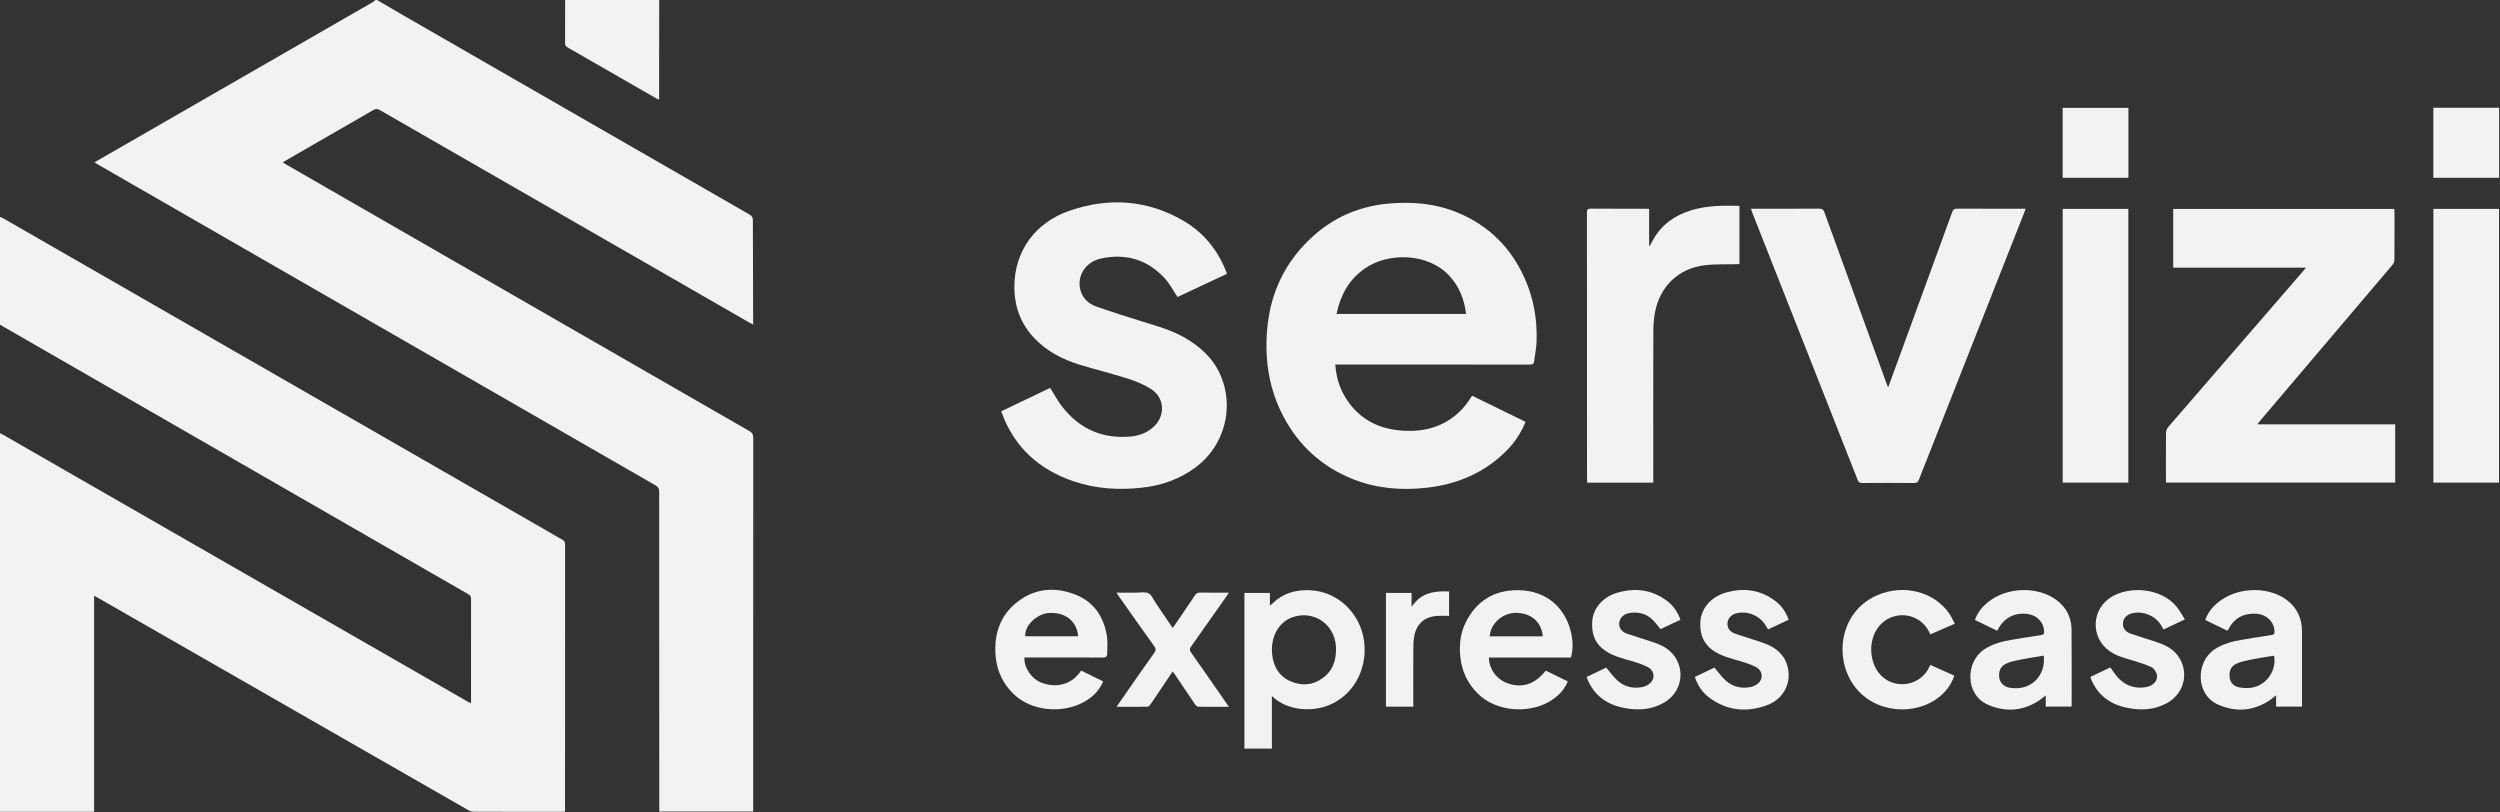<?xml version="1.0" encoding="UTF-8"?>
<svg xmlns="http://www.w3.org/2000/svg" width="240" height="78" viewBox="0 0 240 78" fill="none">
  <rect x="0" y="0" width="240" height="78" fill="#333333" stroke="none"/>
  <g clip-path="url(#clip0_233_332)">
    <path d="M0 20.827C0.11 20.874 0.227 20.91 0.33 20.97C18.204 31.245 36.078 41.52 53.954 51.793C54.142 51.901 54.25 52.002 54.25 52.25C54.241 60.714 54.243 69.18 54.243 77.644V77.917C54.111 77.923 53.994 77.933 53.875 77.933C51.09 77.933 48.304 77.937 45.519 77.928C45.33 77.928 45.118 77.869 44.954 77.773C33.105 70.986 21.26 64.191 9.415 57.398C9.302 57.333 9.186 57.273 9.034 57.191V77.935H0C0 65.817 0 53.701 0 41.586C0.168 41.676 0.338 41.761 0.504 41.856C15.291 50.351 30.078 58.843 44.866 67.338C44.968 67.397 45.075 67.45 45.209 67.52C45.214 67.417 45.219 67.352 45.219 67.289C45.219 64.009 45.212 60.728 45.221 57.446C45.221 57.201 45.095 57.122 44.925 57.025C29.95 48.408 14.975 39.791 0 31.173C0 27.723 0 24.275 0 20.826V20.827Z" fill="#F2F2F2"></path>
    <path d="M36.192 0C37.082 0.519 37.968 1.042 38.862 1.557C49.891 7.906 60.92 14.254 71.953 20.595C72.188 20.73 72.276 20.871 72.276 21.141C72.276 24.344 72.292 27.545 72.303 30.748C72.303 30.867 72.303 30.985 72.303 31.16C72.148 31.077 72.04 31.025 71.937 30.966C60.117 24.171 48.297 17.378 36.481 10.576C36.236 10.434 36.064 10.434 35.819 10.576C33.035 12.191 30.244 13.791 27.456 15.397C27.362 15.451 27.273 15.512 27.149 15.592C27.28 15.673 27.381 15.739 27.484 15.799C42.302 24.329 57.12 32.861 71.942 41.385C72.225 41.547 72.312 41.72 72.312 42.038C72.303 53.84 72.305 65.642 72.305 77.444V77.906H63.29C63.29 77.782 63.29 77.644 63.29 77.503C63.285 67.403 63.279 57.304 63.281 47.204C63.281 46.912 63.202 46.752 62.94 46.6C45.095 36.338 27.255 26.068 9.415 15.799C9.318 15.743 9.222 15.685 9.069 15.595C9.206 15.511 9.311 15.444 9.419 15.381C17.621 10.659 25.822 5.94 34.024 1.219C34.616 0.879 35.212 0.54 35.802 0.196C35.894 0.142 35.972 0.067 36.057 0C36.102 0 36.147 0 36.192 0Z" fill="#F2F2F2"></path>
    <path d="M63.285 0C63.281 2.53 63.278 5.061 63.274 7.591C63.274 8.237 63.274 8.883 63.274 9.569C63.157 9.517 63.075 9.488 63.003 9.447C60.166 7.816 57.33 6.181 54.489 4.553C54.31 4.451 54.247 4.337 54.249 4.132C54.258 2.755 54.254 1.377 54.254 0H63.285Z" fill="#F2F2F2"></path>
    <path d="M141.326 37.991C143.045 38.832 144.742 39.662 146.453 40.497C146.03 41.538 145.438 42.44 144.671 43.219C142.545 45.38 139.918 46.494 136.936 46.826C134.537 47.092 132.18 46.901 129.918 46.012C126.925 44.834 124.691 42.798 123.196 39.961C121.837 37.379 121.409 34.62 121.638 31.733C121.887 28.587 123.026 25.827 125.192 23.517C127.38 21.184 130.077 19.835 133.276 19.546C135.563 19.337 137.808 19.526 139.951 20.419C142.917 21.654 145.032 23.757 146.35 26.673C147.229 28.618 147.586 30.663 147.512 32.782C147.491 33.416 147.35 34.044 147.278 34.676C147.247 34.952 147.104 35 146.85 35C140.785 34.993 134.72 34.995 128.653 34.995H128.185C128.272 36.068 128.521 37.056 129.041 37.96C130.249 40.056 132.093 41.136 134.49 41.329C135.669 41.424 136.828 41.336 137.935 40.911C139.216 40.42 140.242 39.591 141.012 38.455C141.112 38.309 141.209 38.162 141.321 37.991H141.326ZM140.742 30.139C140.572 28.719 140.081 27.491 139.121 26.459C137.086 24.275 133.29 24.203 131.032 25.768C129.494 26.834 128.683 28.328 128.308 30.139H140.742Z" fill="#F2F2F2"></path>
    <path d="M221.368 25.699H208.629V20.06H229.852C229.859 20.17 229.87 20.278 229.87 20.384C229.87 21.897 229.877 23.407 229.863 24.92C229.863 25.091 229.789 25.296 229.678 25.426C225.44 30.429 221.191 35.425 216.945 40.423C216.877 40.504 216.814 40.593 216.705 40.735H229.94V46.33H207.943C207.938 46.219 207.929 46.111 207.929 46.003C207.929 44.514 207.922 43.025 207.938 41.536C207.94 41.356 208.023 41.142 208.14 41.005C212.427 36.041 216.721 31.084 221.014 26.128C221.115 26.013 221.211 25.892 221.37 25.701L221.368 25.699Z" fill="#F2F2F2"></path>
    <path d="M96.12 39.483C97.713 38.722 99.278 37.973 100.816 37.238C101.192 37.834 101.515 38.443 101.926 38.981C103.578 41.14 105.773 42.143 108.497 41.909C109.347 41.835 110.134 41.554 110.777 40.947C111.887 39.899 111.809 38.189 110.522 37.361C109.845 36.925 109.069 36.605 108.298 36.358C106.741 35.859 105.147 35.476 103.584 34.991C101.968 34.489 100.493 33.717 99.309 32.478C97.972 31.079 97.365 29.396 97.379 27.474C97.406 24.131 99.343 21.382 102.654 20.237C106.403 18.941 110.08 19.16 113.56 21.166C115.557 22.316 116.925 24.025 117.75 26.167C117.761 26.196 117.763 26.23 117.775 26.292C116.178 27.041 114.578 27.79 113.042 28.51C112.62 27.881 112.284 27.219 111.799 26.697C110.145 24.918 108.076 24.304 105.708 24.812C104.21 25.134 103.354 26.493 103.719 27.847C103.932 28.636 104.486 29.154 105.219 29.414C106.717 29.945 108.235 30.424 109.753 30.895C111.093 31.311 112.445 31.682 113.674 32.383C115.19 33.247 116.445 34.368 117.161 35.994C118.526 39.094 117.548 42.778 114.84 44.82C113.284 45.992 111.517 46.615 109.595 46.822C107.394 47.058 105.221 46.93 103.109 46.221C99.802 45.11 97.432 43.003 96.194 39.705C96.17 39.644 96.152 39.581 96.12 39.48V39.483Z" fill="#F2F2F2"></path>
    <path d="M168.089 20.037H168.482C170.526 20.037 172.571 20.046 174.614 20.028C174.932 20.024 175.055 20.129 175.157 20.413C177.13 25.87 179.112 31.322 181.093 36.776C181.138 36.9 181.188 37.02 181.257 37.2C181.845 35.594 182.41 34.053 182.974 32.51C184.456 28.458 185.939 24.405 187.414 20.35C187.503 20.109 187.613 20.032 187.869 20.033C189.947 20.044 192.024 20.039 194.102 20.039H194.458C194.407 20.181 194.371 20.293 194.329 20.402C190.956 28.951 187.582 37.499 184.215 46.051C184.122 46.287 184.017 46.368 183.761 46.367C182.098 46.354 180.436 46.356 178.773 46.367C178.533 46.367 178.425 46.296 178.336 46.071C174.97 37.519 171.596 28.971 168.222 20.422C168.179 20.311 168.143 20.195 168.087 20.042L168.089 20.037Z" fill="#F2F2F2"></path>
    <path d="M158.316 20.053V23.58C158.338 23.586 158.357 23.593 158.379 23.598C158.489 23.4 158.597 23.2 158.709 23.002C159.527 21.546 160.792 20.667 162.368 20.183C163.874 19.72 165.417 19.727 166.988 19.763V25.346C166.865 25.352 166.737 25.361 166.608 25.364C165.621 25.393 164.626 25.343 163.65 25.462C161.119 25.77 159.321 27.512 158.868 30.042C158.758 30.654 158.722 31.288 158.72 31.911C158.708 36.59 158.713 41.269 158.713 45.949C158.713 46.069 158.713 46.192 158.713 46.334H152.372C152.366 46.217 152.354 46.1 152.354 45.983C152.354 37.463 152.354 28.944 152.346 20.424C152.346 20.123 152.419 20.026 152.736 20.028C154.476 20.044 156.218 20.035 157.958 20.037C158.069 20.037 158.177 20.046 158.316 20.053Z" fill="#F2F2F2"></path>
    <path d="M198.019 20.053H204.321V46.332H198.019V20.053Z" fill="#F2F2F2"></path>
    <path d="M233.606 20.053H239.906V46.332H233.606V20.053Z" fill="#F2F2F2"></path>
    <path d="M122.102 66.816V71.864H119.465V56.921H121.911V58.138C122.03 58.042 122.098 57.997 122.154 57.941C123.129 56.966 124.337 56.618 125.682 56.66C128.452 56.746 130.546 58.89 130.933 61.423C131.319 63.959 130.147 66.504 127.81 67.595C126.169 68.362 123.66 68.334 122.1 66.817L122.102 66.816ZM122.102 62.372C122.109 62.518 122.107 62.664 122.124 62.808C122.248 63.982 122.777 64.913 123.882 65.399C124.963 65.876 126.048 65.79 127.007 65.076C128.014 64.328 128.322 63.249 128.248 62.045C128.115 59.895 126.077 58.541 124.068 59.258C122.869 59.686 122.104 60.9 122.102 62.372Z" fill="#F2F2F2"></path>
    <path d="M98.35 63.119C98.269 64.085 99.037 65.192 100.031 65.559C101.112 65.96 102.737 65.96 103.786 64.378C104.481 64.716 105.181 65.058 105.903 65.411C105.531 66.31 104.887 66.922 104.078 67.379C102.085 68.506 99.011 68.35 97.231 66.553C96.082 65.392 95.556 63.984 95.547 62.37C95.538 60.626 96.105 59.108 97.453 57.959C99.114 56.544 101.035 56.29 103.042 57.005C104.973 57.693 105.997 59.189 106.279 61.182C106.351 61.695 106.286 62.228 106.289 62.752C106.289 63.035 106.17 63.125 105.878 63.123C103.497 63.11 101.116 63.116 98.735 63.116H98.347L98.35 63.119ZM103.504 61.083C103.385 59.619 102.231 58.728 100.668 58.849C99.499 58.941 98.332 60.091 98.423 61.083H103.502H103.504Z" fill="#F2F2F2"></path>
    <path d="M142.931 63.125C142.962 64.272 143.7 65.246 144.778 65.611C146.169 66.081 147.335 65.691 148.397 64.382C149.092 64.722 149.792 65.064 150.512 65.415C150.133 66.313 149.491 66.927 148.68 67.385C146.695 68.504 143.626 68.357 141.835 66.555C140.873 65.586 140.332 64.419 140.193 63.076C140.074 61.926 140.184 60.795 140.713 59.74C141.734 57.706 143.406 56.661 145.675 56.656C148.379 56.651 150.33 58.28 150.861 60.914C151.007 61.643 151.012 62.374 150.814 63.125H142.933H142.931ZM148.106 61.085C147.991 59.664 146.899 58.784 145.411 58.838C144.218 58.883 143.074 59.886 143.014 61.085H148.106Z" fill="#F2F2F2"></path>
    <path d="M191.726 60.55C191.011 60.205 190.309 59.864 189.589 59.517C189.907 58.629 190.502 58.004 191.262 57.509C193.089 56.321 195.788 56.361 197.45 57.624C198.373 58.325 198.858 59.279 198.869 60.43C198.893 62.869 198.878 65.309 198.878 67.75C198.878 67.77 198.865 67.792 198.853 67.835H196.391V66.762C196.077 66.994 195.817 67.219 195.528 67.39C194.019 68.285 192.434 68.344 190.851 67.658C188.629 66.697 188.672 63.541 190.493 62.336C191.32 61.789 192.246 61.56 193.205 61.407C194.123 61.26 195.04 61.096 195.961 60.962C196.208 60.926 196.246 60.817 196.235 60.61C196.192 59.702 195.512 59.02 194.542 58.928C193.351 58.813 192.387 59.331 191.824 60.39C191.799 60.437 191.768 60.482 191.726 60.552V60.55ZM196.198 62.938C195.414 63.071 194.652 63.186 193.898 63.336C193.463 63.422 193.019 63.519 192.614 63.696C192.075 63.931 191.845 64.446 191.925 65.021C191.999 65.55 192.354 65.928 192.948 66.027C195.024 66.371 196.423 64.797 196.198 62.938Z" fill="#F2F2F2"></path>
    <path d="M213.81 60.538C213.113 60.199 212.418 59.862 211.703 59.517C212.012 58.656 212.584 58.039 213.317 57.549C215.146 56.33 217.862 56.343 219.536 57.603C220.547 58.364 220.996 59.409 220.994 60.664C220.989 62.858 220.994 65.053 220.994 67.246V67.833H218.505V66.758C218.193 66.989 217.935 67.214 217.644 67.386C216.135 68.281 214.55 68.344 212.967 67.658C210.74 66.693 210.785 63.543 212.604 62.334C213.431 61.785 214.357 61.559 215.315 61.404C216.245 61.254 217.175 61.092 218.106 60.952C218.317 60.921 218.355 60.829 218.353 60.644C218.343 59.711 217.606 58.984 216.593 58.921C215.384 58.847 214.487 59.333 213.924 60.413C213.909 60.442 213.889 60.471 213.87 60.498C213.864 60.507 213.851 60.509 213.808 60.536L213.81 60.538ZM218.31 62.961C218.236 62.965 218.158 62.961 218.084 62.975C217.379 63.096 216.669 63.202 215.969 63.346C215.534 63.436 215.088 63.533 214.691 63.717C214.169 63.958 213.983 64.436 214.041 65.001C214.097 65.537 214.424 65.865 214.92 65.975C215.283 66.054 215.678 66.074 216.048 66.032C217.518 65.871 218.581 64.418 218.312 62.961H218.31Z" fill="#F2F2F2"></path>
    <path d="M187.618 64.868C187.259 65.901 186.598 66.666 185.705 67.237C183.318 68.766 179.412 68.352 177.674 65.338C176.096 62.603 176.838 58.548 180.302 57.104C182.744 56.087 185.625 56.773 187.102 58.856C187.318 59.162 187.463 59.517 187.658 59.879C186.849 60.23 186.091 60.559 185.306 60.9C185.066 60.32 184.71 59.857 184.195 59.526C182.804 58.633 180.968 59.069 180.127 60.491C179.316 61.859 179.537 63.829 180.618 64.882C182.015 66.243 184.389 65.809 185.205 64.045C185.232 63.984 185.262 63.924 185.309 63.829C186.076 64.174 186.836 64.515 187.618 64.866V64.868Z" fill="#F2F2F2"></path>
    <path d="M117.974 67.855C116.943 67.855 115.981 67.862 115.019 67.844C114.92 67.844 114.795 67.719 114.728 67.622C114.077 66.67 113.438 65.712 112.793 64.754C112.732 64.662 112.663 64.576 112.578 64.459C112.087 65.188 111.613 65.892 111.138 66.598C110.894 66.96 110.656 67.325 110.401 67.682C110.345 67.759 110.234 67.846 110.147 67.847C109.183 67.858 108.221 67.855 107.19 67.855C107.284 67.712 107.347 67.615 107.414 67.52C108.542 65.903 109.665 64.284 110.804 62.675C110.972 62.439 110.99 62.289 110.811 62.043C109.66 60.444 108.528 58.829 107.391 57.219C107.327 57.131 107.273 57.038 107.179 56.895C107.833 56.895 108.434 56.892 109.035 56.895C109.448 56.899 109.928 56.787 110.259 56.958C110.575 57.122 110.741 57.581 110.966 57.913C111.497 58.689 112.024 59.466 112.573 60.275C112.647 60.181 112.708 60.111 112.761 60.035C113.416 59.072 114.075 58.112 114.719 57.142C114.846 56.951 114.986 56.885 115.212 56.888C116.109 56.901 117.008 56.894 117.974 56.894C117.885 57.03 117.826 57.128 117.759 57.221C116.62 58.843 115.483 60.467 114.335 62.082C114.187 62.289 114.19 62.421 114.338 62.632C115.544 64.344 116.734 66.067 117.974 67.853V67.855Z" fill="#F2F2F2"></path>
    <path d="M161.327 59.497C160.664 59.807 160.009 60.114 159.408 60.395C159.099 60.033 158.854 59.666 158.531 59.389C157.928 58.872 157.2 58.719 156.417 58.854C155.868 58.95 155.504 59.308 155.449 59.785C155.395 60.253 155.655 60.648 156.208 60.838C157.128 61.155 158.069 61.422 158.986 61.749C159.807 62.043 160.515 62.522 160.944 63.303C161.773 64.812 161.215 66.65 159.684 67.491C158.441 68.173 157.112 68.224 155.76 67.93C154.152 67.583 152.978 66.686 152.365 65.129C152.348 65.089 152.337 65.048 152.318 64.987C152.969 64.675 153.612 64.369 154.197 64.09C154.583 64.538 154.897 64.994 155.3 65.35C155.966 65.941 156.783 66.128 157.657 65.96C157.919 65.91 158.193 65.773 158.397 65.599C158.903 65.166 158.843 64.432 158.271 64.09C157.939 63.892 157.563 63.757 157.195 63.633C156.41 63.37 155.585 63.202 154.832 62.869C153.339 62.208 152.749 61.171 152.856 59.628C152.94 58.406 153.87 57.302 155.258 56.901C156.982 56.4 158.616 56.598 160.071 57.716C160.661 58.17 161.063 58.77 161.327 59.497Z" fill="#F2F2F2"></path>
    <path d="M162.702 64.987C163.363 64.671 164.007 64.364 164.581 64.09C164.973 64.542 165.289 64.997 165.693 65.354C166.361 65.942 167.181 66.124 168.052 65.959C168.305 65.91 168.569 65.781 168.767 65.617C169.287 65.186 169.231 64.428 168.65 64.085C168.318 63.888 167.941 63.753 167.572 63.629C166.787 63.366 165.962 63.197 165.209 62.864C163.735 62.212 163.135 61.166 163.238 59.65C163.321 58.419 164.236 57.315 165.623 56.906C167.357 56.393 169.002 56.593 170.466 57.722C171.054 58.175 171.457 58.775 171.713 59.497C171.056 59.805 170.408 60.109 169.735 60.426C169.684 60.347 169.636 60.278 169.596 60.203C169.071 59.18 167.89 58.62 166.765 58.86C166.237 58.971 165.885 59.328 165.841 59.792C165.796 60.275 166.045 60.651 166.601 60.844C167.511 61.157 168.442 61.416 169.347 61.744C170.377 62.117 171.222 62.736 171.562 63.832C172.063 65.456 171.282 67.091 169.641 67.696C167.663 68.425 165.756 68.236 164.04 66.933C163.401 66.447 162.978 65.788 162.704 64.988L162.702 64.987Z" fill="#F2F2F2"></path>
    <path d="M209.748 59.466C209.01 59.812 208.362 60.114 207.687 60.431C207.431 59.879 207.075 59.43 206.543 59.144C205.99 58.847 205.405 58.743 204.786 58.851C204.238 58.948 203.851 59.313 203.808 59.771C203.761 60.271 204.008 60.649 204.582 60.846C205.492 61.159 206.422 61.422 207.328 61.744C208.162 62.039 208.88 62.523 209.31 63.319C210.128 64.832 209.555 66.668 208.021 67.502C206.774 68.179 205.445 68.222 204.097 67.927C202.515 67.581 201.357 66.699 200.737 65.174C200.718 65.123 200.705 65.067 200.68 64.983C201.326 64.673 201.969 64.365 202.588 64.07C202.867 64.439 203.097 64.817 203.396 65.125C204.109 65.856 204.996 66.132 206.007 65.968C206.732 65.851 207.209 65.296 207.043 64.704C206.972 64.454 206.766 64.156 206.541 64.049C205.99 63.787 205.396 63.604 204.81 63.425C204.039 63.19 203.25 63.006 202.57 62.543C200.636 61.225 200.745 58.437 202.774 57.259C204.505 56.254 207.447 56.433 208.943 58.228C209.247 58.591 209.463 59.025 209.747 59.466H209.748Z" fill="#F2F2F2"></path>
    <path d="M204.328 17.068H198.013V10.354H204.328V17.068Z" fill="#F2F2F2"></path>
    <path d="M233.601 10.342H239.913V17.068H233.601V10.342Z" fill="#F2F2F2"></path>
    <path d="M135.675 67.837H133.05V56.922H135.512V58.257C135.917 57.675 136.397 57.223 137.07 56.996C137.731 56.775 138.406 56.742 139.112 56.782V59.124C138.714 59.124 138.325 59.101 137.936 59.13C136.969 59.198 136.24 59.661 135.898 60.577C135.741 60.995 135.691 61.472 135.685 61.924C135.662 63.771 135.676 65.617 135.676 67.464V67.837H135.675Z" fill="#F2F2F2"></path>
  </g>
  <defs>
    <clipPath id="clip0_233_332">
      <rect width="240" height="78" fill="white"></rect>
    </clipPath>
  </defs>
</svg>
